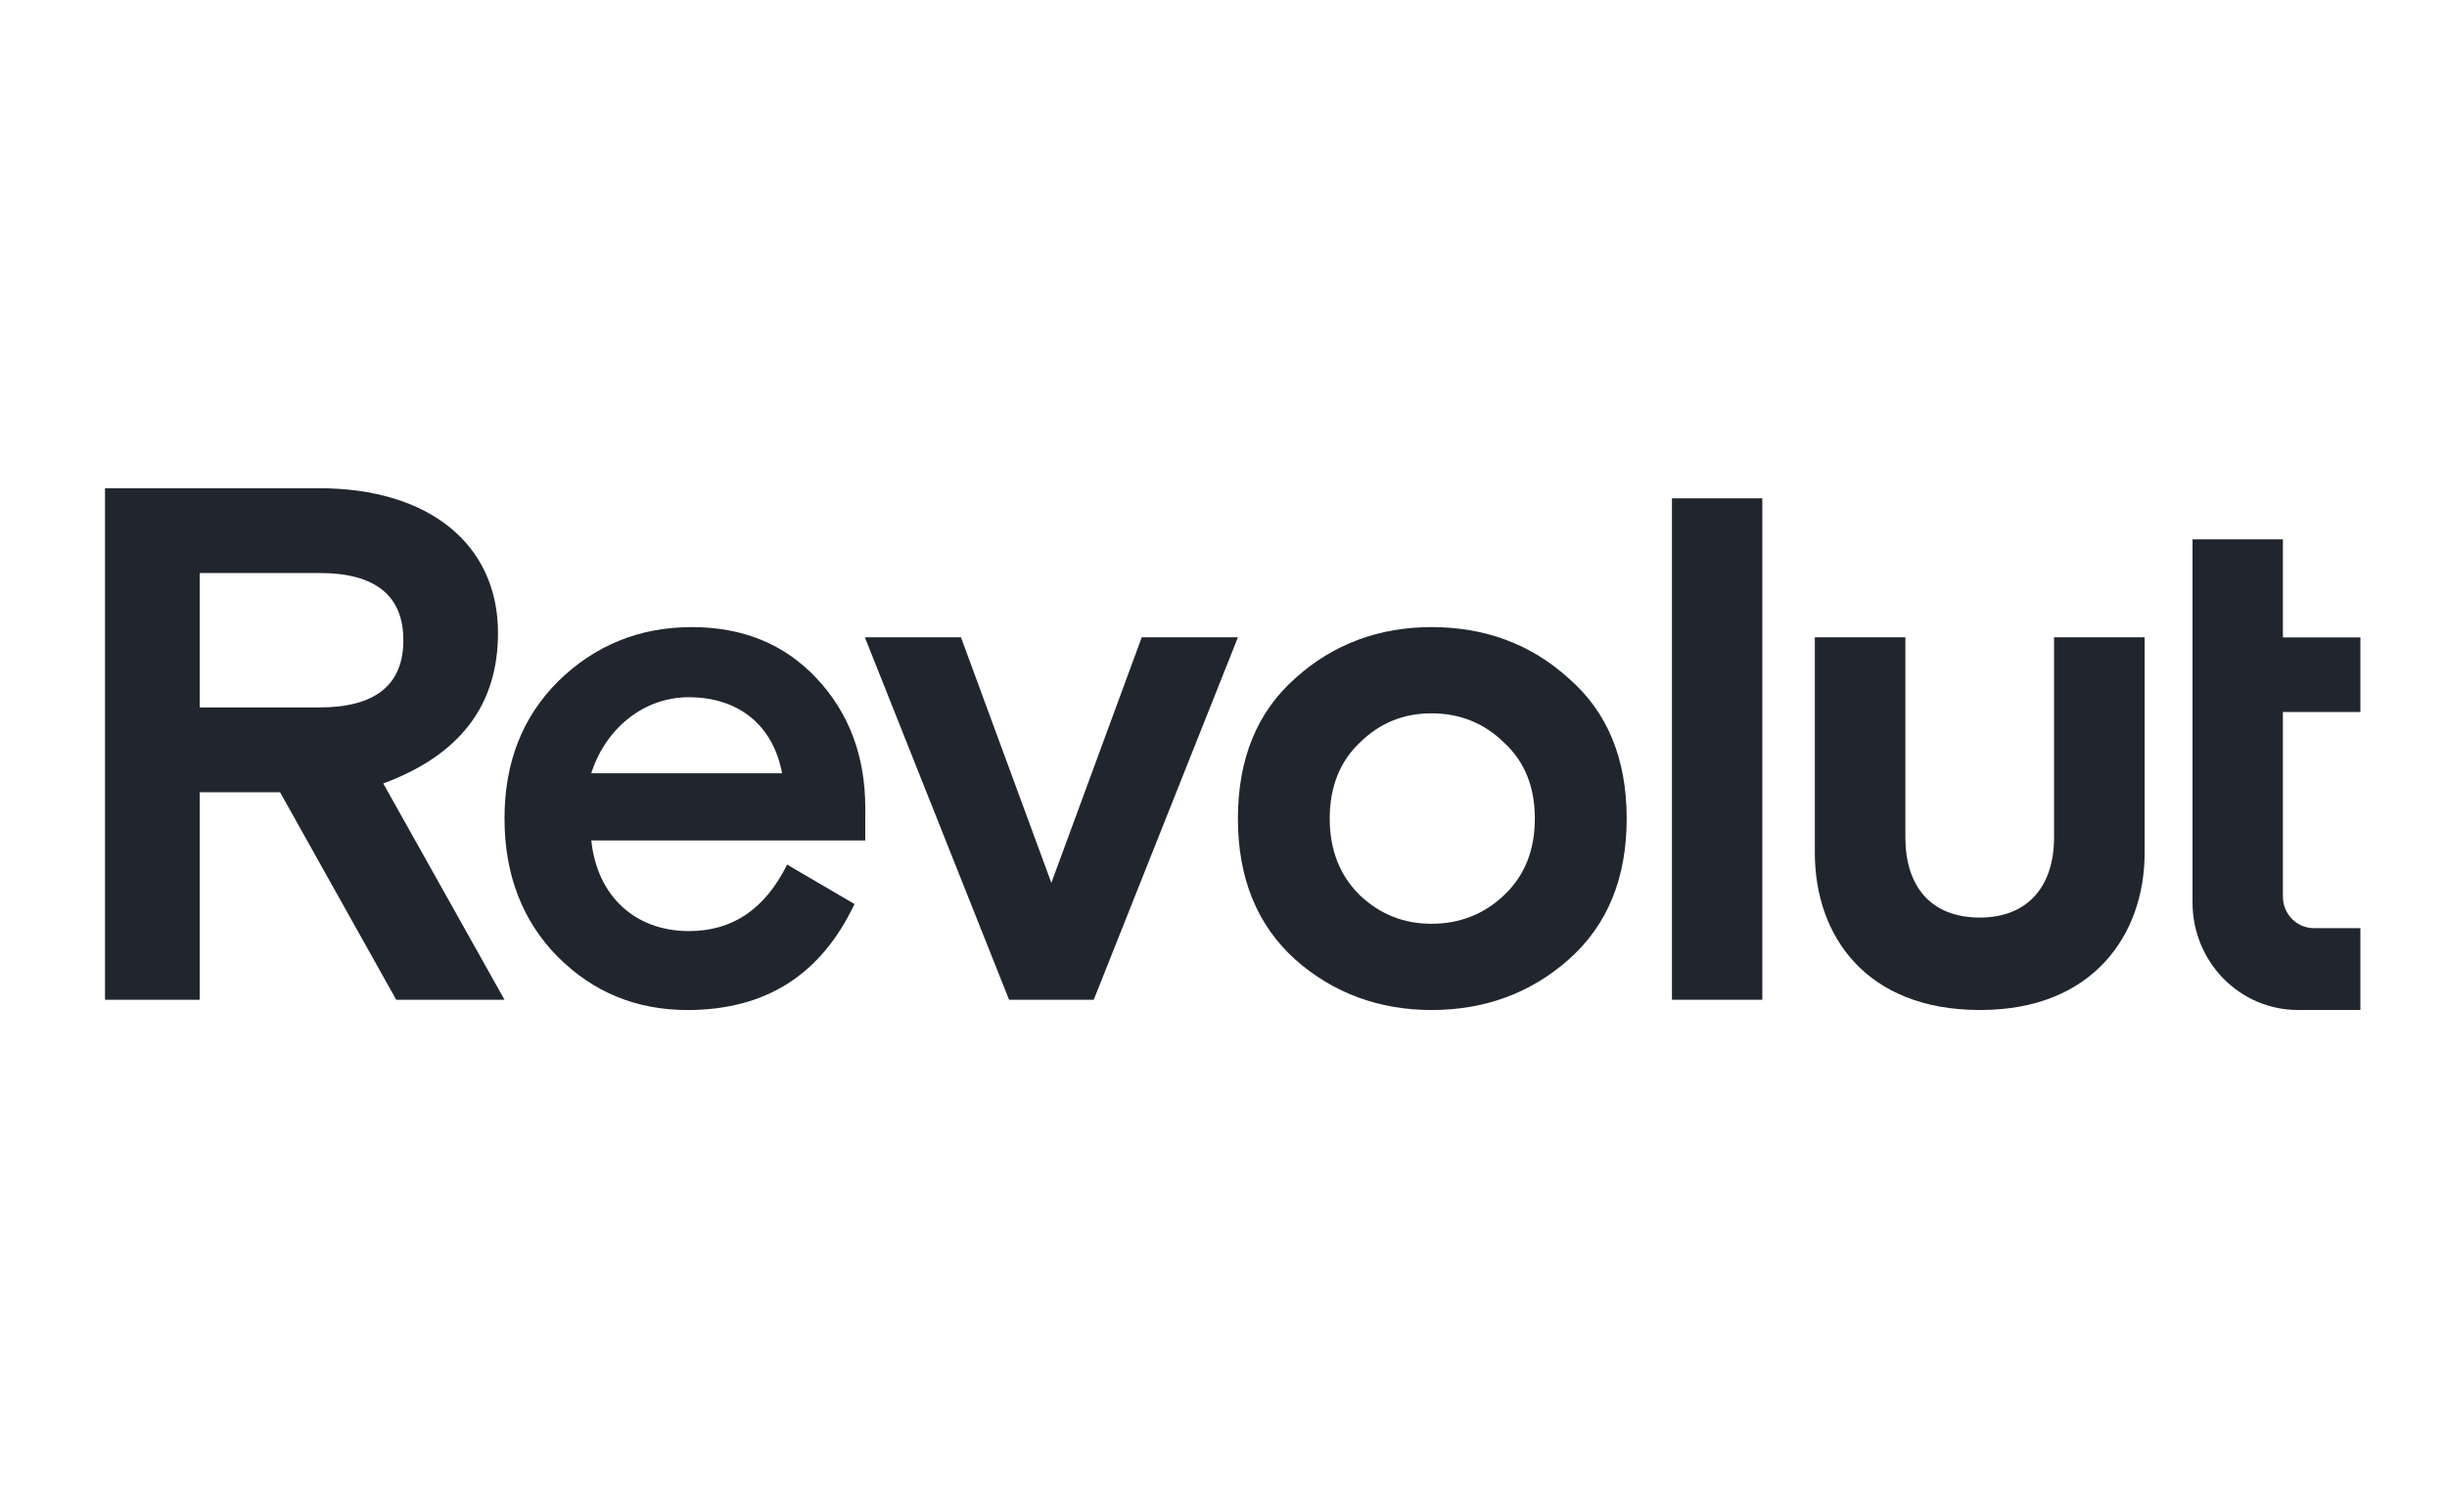 <svg width="301" height="186" viewBox="0 0 301 186" fill="none" xmlns="http://www.w3.org/2000/svg">
<path d="M192.95 83.442C188.272 79.216 182.625 77.151 176.096 77.151C169.657 77.151 164.01 79.22 159.329 83.442C154.651 87.578 152.273 93.332 152.273 100.705C152.273 108.077 154.651 113.829 159.329 118.055C164.006 122.19 169.657 124.259 176.096 124.259C182.625 124.259 188.272 122.19 192.95 118.055C197.718 113.829 200.095 108.077 200.095 100.705C200.095 93.332 197.714 87.578 192.95 83.442ZM167.276 110.143C164.809 107.717 163.567 104.568 163.567 100.705C163.567 96.839 164.799 93.693 167.276 91.355C169.743 88.93 172.66 87.761 176.093 87.761C179.529 87.761 182.532 88.93 185.002 91.355C187.556 93.693 188.798 96.839 188.798 100.705C188.798 104.571 187.566 107.717 185.002 110.143C182.535 112.48 179.532 113.649 176.093 113.649C172.66 113.649 169.75 112.48 167.276 110.143Z" fill="#21262E"/>
<path d="M216.78 122.998V61.309H205.663V122.998H216.78Z" fill="#21262E"/>
<path d="M252.664 78.408V103.023C252.664 108.954 249.517 112.885 243.527 112.885C237.438 112.885 234.375 108.957 234.375 103.023V78.408H223.238V104.911C223.238 115.178 229.59 124.256 243.527 124.256H243.614C257.465 124.256 263.808 114.978 263.808 104.911V78.408H252.664Z" fill="#21262E"/>
<path d="M140.442 78.408L129.325 108.614L118.208 78.408H106.385L124.124 122.999H134.539L152.275 78.408H140.442Z" fill="#21262E"/>
<path d="M106.438 99.444C106.438 92.972 104.41 87.669 100.438 83.442C96.466 79.216 91.355 77.151 85.089 77.151C78.65 77.151 73.176 79.4 68.674 83.803C64.26 88.209 62.059 93.781 62.059 100.705C62.059 107.629 64.263 113.292 68.588 117.695C73.003 122.101 78.297 124.259 84.56 124.259C94.182 124.259 100.974 119.944 105.113 111.223L96.823 106.368C94.092 111.852 90.117 114.549 84.736 114.549C78.121 114.549 73.442 110.235 72.737 103.402H106.435V99.444H106.438ZM84.729 85.78C90.992 85.78 95.144 89.374 96.199 95.129H72.73C74.411 89.826 78.993 85.78 84.729 85.78Z" fill="#21262E"/>
<path d="M62.06 122.998L47.144 96.39C56.58 92.883 61.257 86.772 61.257 77.871C61.268 66.992 52.79 60.068 39.293 60.068H12.916V122.998H24.563V97.467H34.448L48.739 122.998H62.06ZM39.293 70.495C46.175 70.495 49.618 73.281 49.618 78.764C49.618 84.248 46.172 87.033 39.293 87.033H24.563V70.495H39.293Z" fill="#21262E"/>
<path d="M282.656 124.255C275.501 124.255 269.698 118.34 269.698 111.039V66.36H280.814V78.424H290.347V87.593H280.814V110.312C280.814 112.453 282.516 114.185 284.62 114.185H290.347V124.255H282.656Z" fill="#21262E"/>
</svg>
